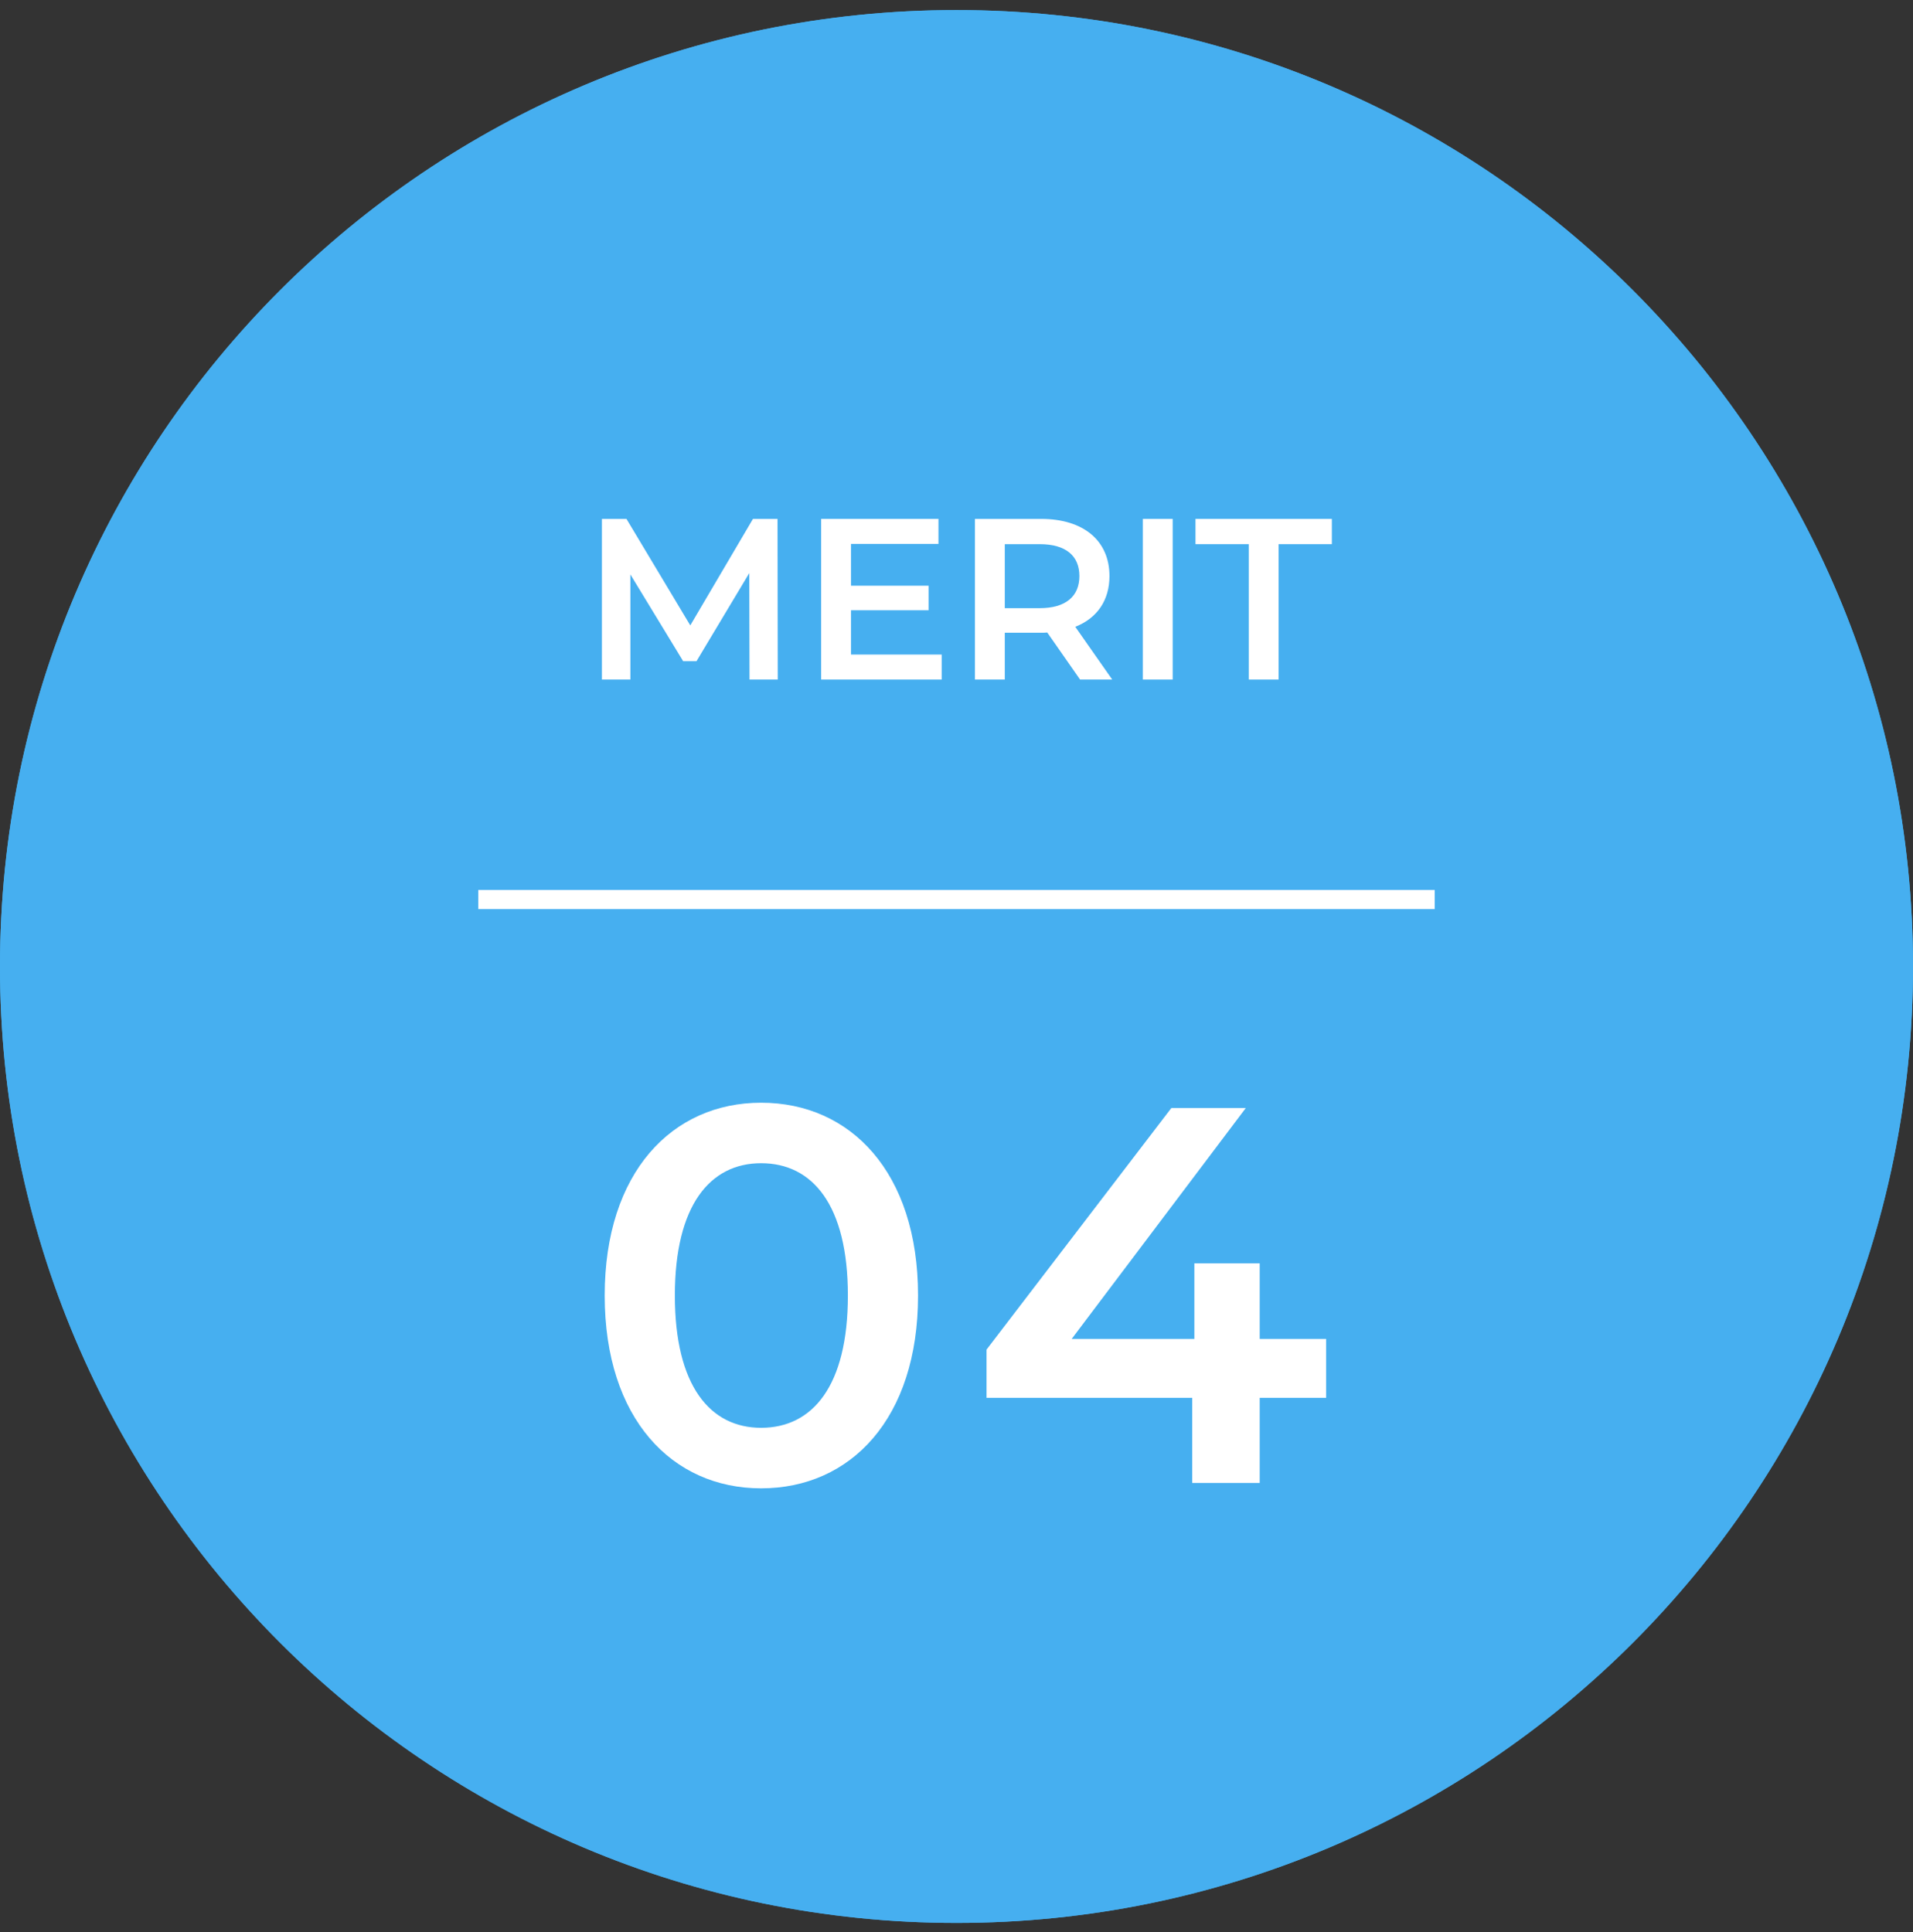 <svg width="100" height="101" viewBox="0 0 100 101" fill="none" xmlns="http://www.w3.org/2000/svg">
<rect x="0" y="0" width="100" height="101" fill="#333333" stroke="none"/>
<path d="M100 50.526C100 78.141 77.614 100.526 50 100.526C22.386 100.526 0 78.141 0 50.526C0 22.912 22.386 0.526 50 0.526C77.614 0.526 100 22.912 100 50.526Z" fill="#46AFF0"/>
<path fill-rule="evenodd" clip-rule="evenodd" d="M50 99.526C77.062 99.526 99 77.588 99 50.526C99 23.464 77.062 1.526 50 1.526C22.938 1.526 1 23.464 1 50.526C1 77.588 22.938 99.526 50 99.526ZM50 100.526C77.614 100.526 100 78.141 100 50.526C100 22.912 77.614 0.526 50 0.526C22.386 0.526 0 22.912 0 50.526C0 78.141 22.386 100.526 50 100.526Z" fill="#46AFF0"/>
<path d="M69.322 69.994V73.074H65.85V77.526H62.322V73.074H51.57V70.554L61.23 57.926H65.122L56.022 69.994H62.434V66.046H65.85V69.994H69.322Z" fill="white"/>
<path d="M39.786 77.806C35.138 77.806 31.61 74.166 31.61 67.727C31.61 61.286 35.138 57.647 39.786 57.647C44.462 57.647 47.99 61.286 47.99 67.727C47.99 74.166 44.462 77.806 39.786 77.806ZM39.786 74.642C42.474 74.642 44.322 72.459 44.322 67.727C44.322 62.995 42.474 60.81 39.786 60.81C37.126 60.81 35.278 62.995 35.278 67.727C35.278 72.459 37.126 74.642 39.786 74.642Z" fill="white"/>
<path d="M65.277 35.526V28.447H62.493V27.127H69.621V28.447H66.837V35.526H65.277Z" fill="white"/>
<path d="M59.741 35.526V27.127H61.301V35.526H59.741Z" fill="white"/>
<path d="M58.14 35.526H56.46L54.744 33.066C54.636 33.078 54.528 33.078 54.42 33.078H52.524V35.526H50.964V27.127H54.42C56.628 27.127 57.996 28.255 57.996 30.114C57.996 31.387 57.348 32.322 56.208 32.767L58.14 35.526ZM56.424 30.114C56.424 29.058 55.716 28.447 54.348 28.447H52.524V31.794H54.348C55.716 31.794 56.424 31.171 56.424 30.114Z" fill="white"/>
<path d="M44.485 34.218H49.225V35.526H42.925V27.127H49.057V28.434H44.485V30.619H48.541V31.902H44.485V34.218Z" fill="white"/>
<path d="M40.656 35.526H39.18L39.168 29.959L36.408 34.566H35.712L32.952 30.03V35.526H31.464V27.127H32.748L36.084 32.694L39.36 27.127H40.644L40.656 35.526Z" fill="white"/>
<path d="M25 46.526H75V47.526H25V46.526Z" fill="white"/>
</svg>
